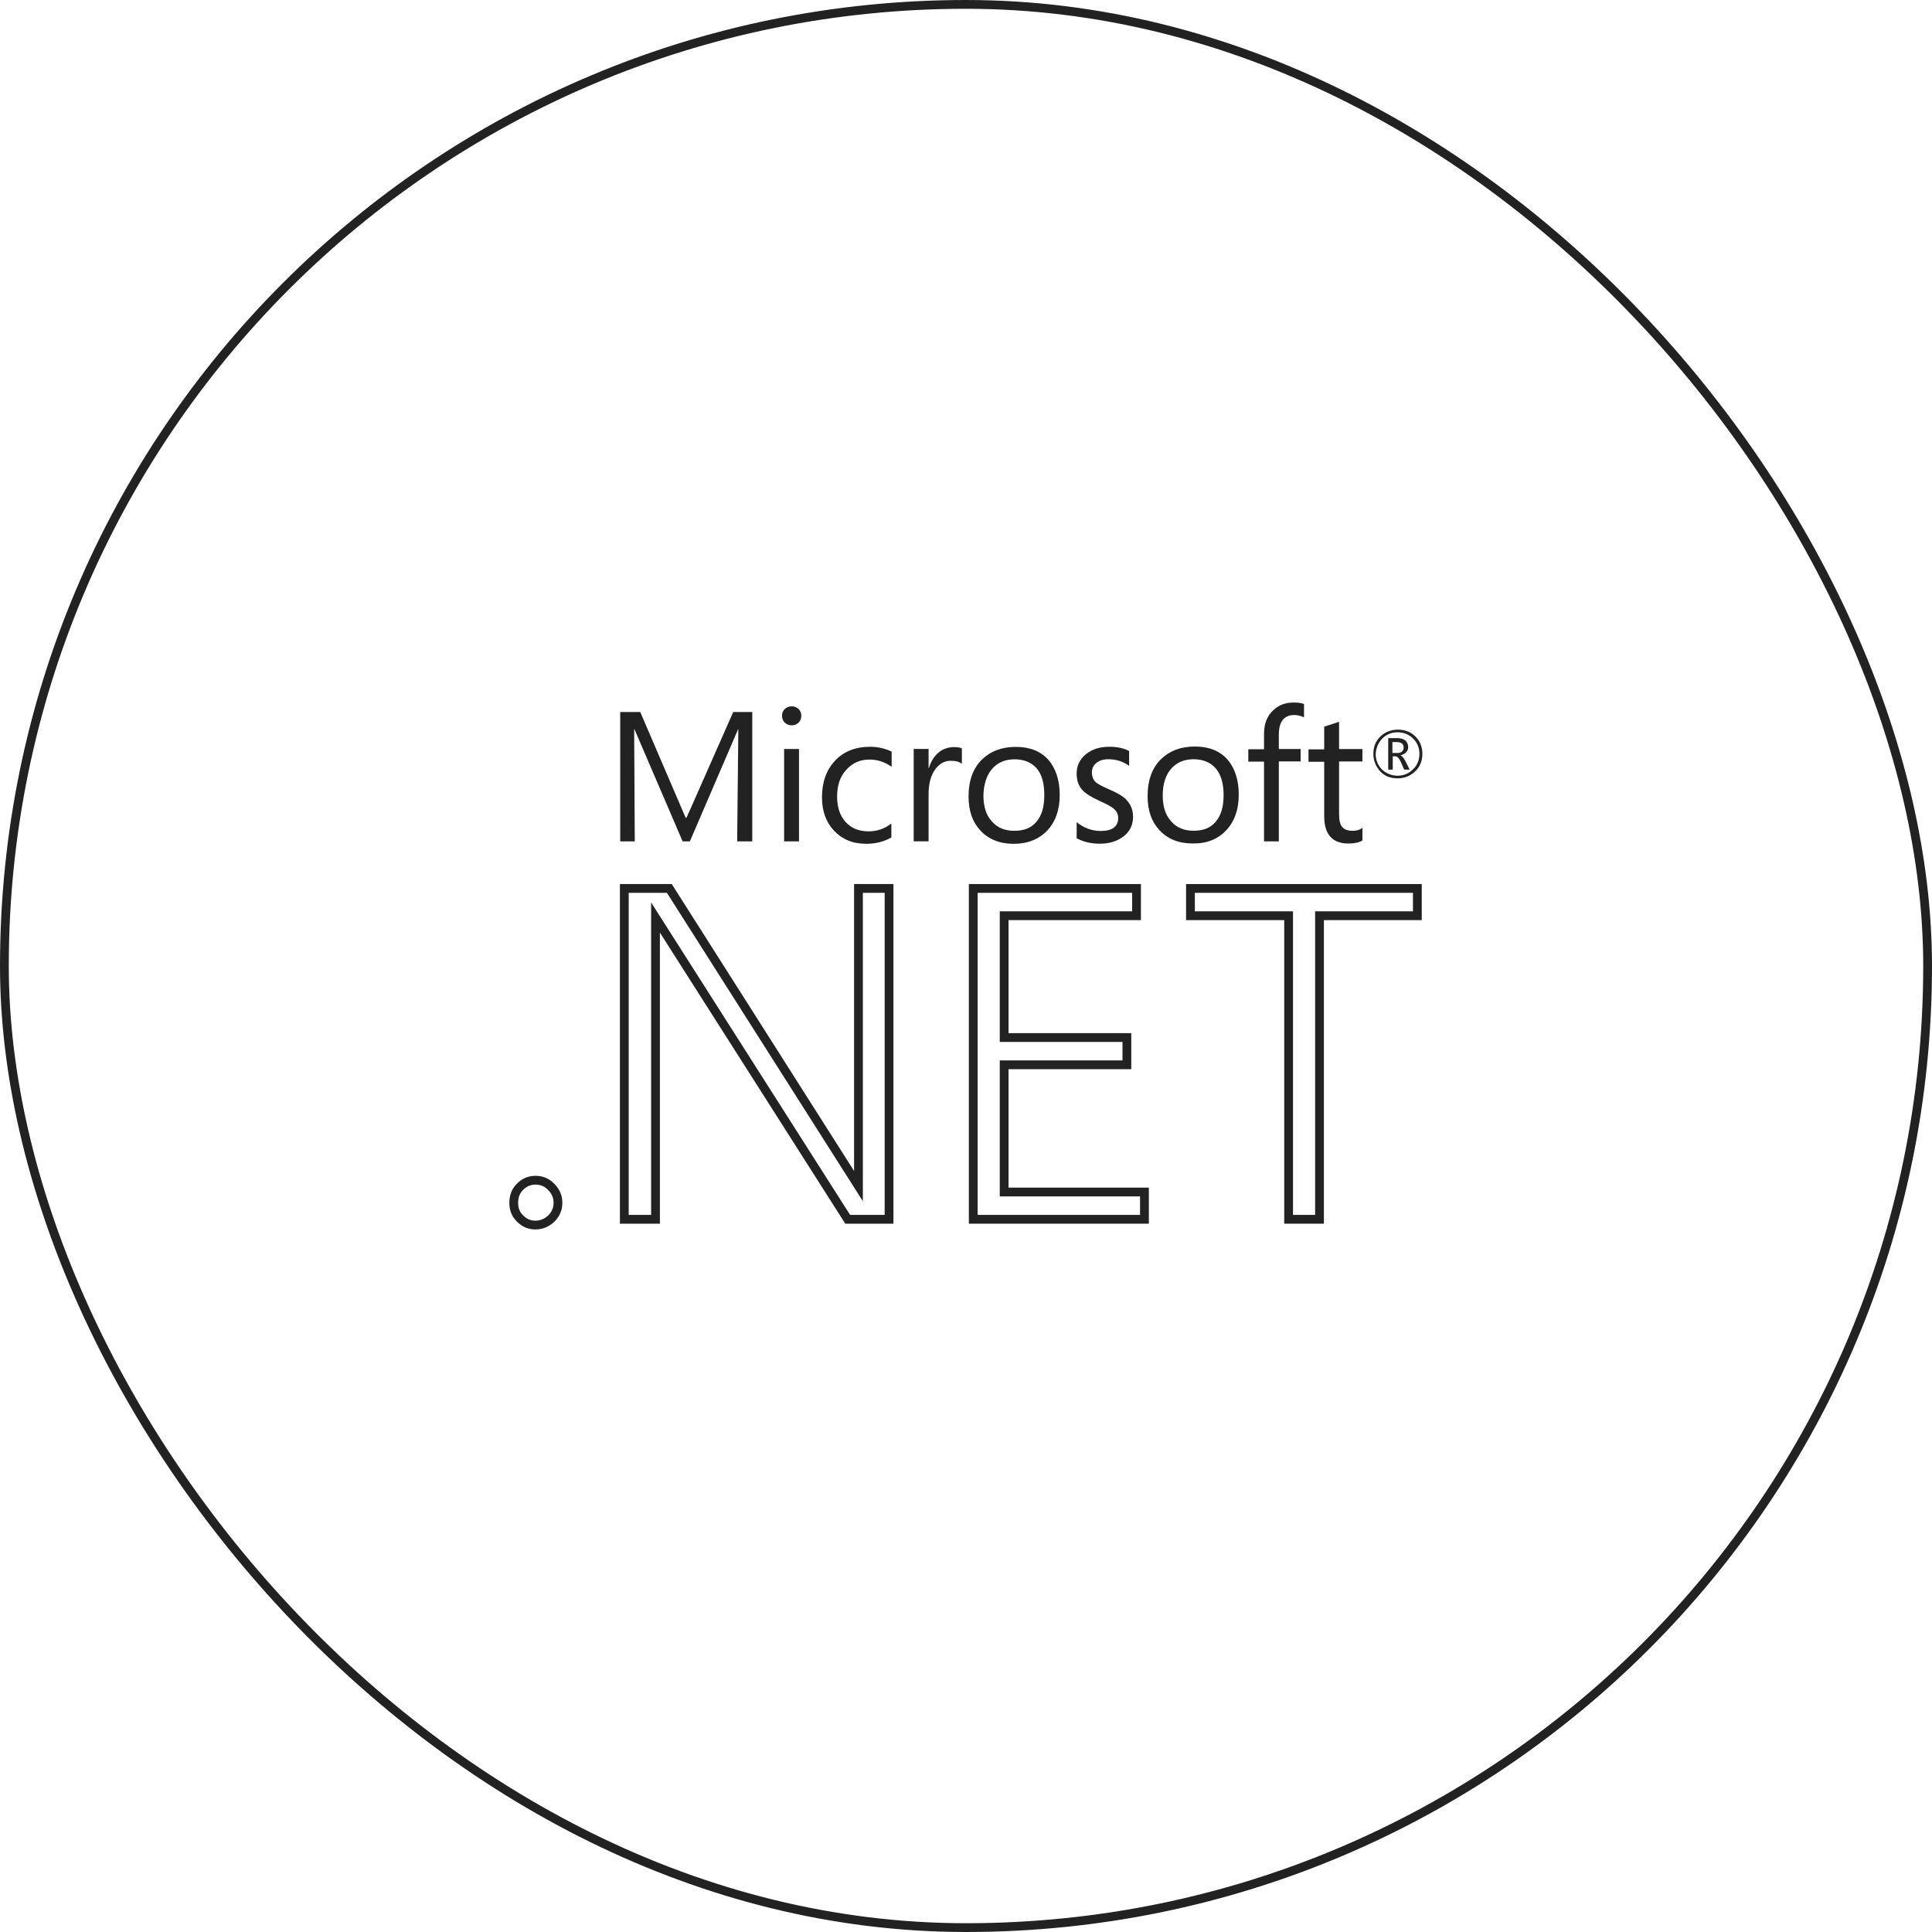 <svg width="440" height="440" viewBox="0 0 440 440" fill="none" xmlns="http://www.w3.org/2000/svg">
<rect x="1" y="1" width="438" height="438" rx="219" stroke="#222222" stroke-width="2"/>
<path d="M256.115 190.301C257.43 189.126 258.046 187.755 258.046 186.02C258.046 184.439 257.5 183.194 256.535 182.159C255.78 181.334 254.465 180.578 252.674 179.809C251.093 179.123 249.988 178.564 249.498 178.088C248.953 177.543 248.673 176.843 248.673 175.878C248.673 174.982 249.023 174.297 249.708 173.737C250.394 173.192 251.289 172.912 252.394 172.912C254.185 172.912 255.78 173.402 257.15 174.423V171.038C255.835 170.352 254.325 170.072 252.66 170.072C250.45 170.072 248.729 170.618 247.274 171.793C245.889 172.968 245.204 174.409 245.204 176.144C245.204 177.724 245.623 178.969 246.519 179.935C247.274 180.76 248.519 181.515 250.31 182.355C252.03 183.11 253.205 183.74 253.765 184.285C254.381 184.831 254.66 185.53 254.66 186.286C254.66 188.216 253.345 189.252 250.659 189.252C248.659 189.252 246.868 188.566 245.204 187.251V190.902C246.714 191.728 248.449 192.147 250.45 192.147C252.73 192.147 254.66 191.532 256.101 190.287L256.115 190.301Z" fill="#222222"/>
<path d="M287.86 191.616H291.245V173.402H296.211V170.576H291.245V167.33C291.245 164.365 292.42 162.84 294.77 162.84C295.596 162.84 296.351 163.05 296.981 163.385V160.35C296.365 160.07 295.596 160 294.561 160C292.77 160 291.245 160.546 290.014 161.721C288.559 163.036 287.874 164.826 287.874 167.176V170.632H284.292V173.458H287.874V191.602L287.86 191.616Z" fill="#222222"/>
<path d="M180.293 165.19C180.908 165.19 181.468 164.98 181.873 164.574C182.293 164.155 182.489 163.609 182.489 162.994C182.489 162.378 182.279 161.888 181.873 161.483C181.454 161.063 180.908 160.867 180.293 160.867C179.677 160.867 179.187 161.077 178.712 161.483C178.292 161.902 178.096 162.448 178.096 162.994C178.096 163.609 178.306 164.169 178.712 164.574C179.201 164.994 179.747 165.19 180.293 165.19Z" fill="#222222"/>
<path d="M197.206 192.175C199.417 192.175 201.347 191.686 202.998 190.72V187.545C201.417 188.79 199.683 189.335 197.822 189.335C195.612 189.335 193.891 188.65 192.576 187.195C191.261 185.74 190.645 183.81 190.645 181.404C190.645 178.858 191.331 176.787 192.786 175.262C194.171 173.751 195.891 172.982 198.032 172.982C199.822 172.982 201.487 173.528 203.068 174.633V171.177C201.613 170.492 200.032 170.072 198.172 170.072C194.856 170.072 192.17 171.107 190.17 173.248C188.169 175.388 187.204 178.144 187.204 181.599C187.204 184.705 188.099 187.181 189.89 189.126C191.751 191.126 194.171 192.161 197.206 192.161V192.175Z" fill="#222222"/>
<path d="M317.109 168.995H318.004C318.619 168.995 319.039 169.135 319.319 169.345C319.529 169.555 319.669 169.835 319.669 170.24C319.669 171.066 319.179 171.485 318.214 171.485H317.109V168.995ZM317.109 172.241H317.724C318.214 172.241 318.619 172.66 319.039 173.556L319.794 175.276H321.039L320.074 173.346C319.655 172.59 319.319 172.101 318.899 172.031C319.445 171.891 319.934 171.681 320.214 171.345C320.564 170.996 320.704 170.59 320.704 170.1C320.704 169.555 320.494 169.135 320.158 168.715C319.669 168.296 319.053 168.1 318.158 168.1H316.157V175.276H317.192V172.241H317.122H317.109Z" fill="#222222"/>
<path d="M301.581 185.894C301.581 190.035 303.441 192.105 307.107 192.105C308.422 192.105 309.457 191.896 310.282 191.42V188.524C309.667 189.014 308.967 189.21 308.072 189.21C306.967 189.21 306.141 188.93 305.652 188.314C305.162 187.769 304.966 186.734 304.966 185.279V173.416H310.282V170.59H304.966V164.379C303.791 164.798 302.686 165.134 301.581 165.484V170.66H298V173.486H301.581V185.908V185.894Z" fill="#222222"/>
<path d="M314.76 168.226C315.725 167.261 316.9 166.771 318.285 166.771C319.67 166.771 320.831 167.261 321.811 168.156C322.776 169.121 323.265 170.296 323.265 171.681C323.265 173.066 322.776 174.297 321.811 175.207C320.845 176.172 319.67 176.661 318.285 176.661C316.9 176.661 315.739 176.172 314.76 175.276C313.795 174.311 313.305 173.136 313.305 171.695C313.375 170.38 313.851 169.205 314.76 168.24V168.226ZM318.285 177.263C319.866 177.263 321.181 176.717 322.286 175.682C323.391 174.647 323.937 173.262 323.937 171.681C323.937 170.1 323.391 168.715 322.286 167.68C321.251 166.645 319.866 166.169 318.355 166.169C316.844 166.169 315.389 166.715 314.354 167.75C313.249 168.855 312.773 170.17 312.773 171.681C312.773 173.192 313.319 174.577 314.354 175.682C315.389 176.787 316.704 177.263 318.285 177.263V177.263Z" fill="#222222"/>
<path d="M178.578 170.576H181.964V191.616H178.578V170.576Z" fill="#222222"/>
<path d="M226.039 174.997C227.284 173.612 229.005 172.926 231.075 172.926C233.146 172.926 234.867 173.612 236.042 174.927C237.287 176.312 237.832 178.382 237.832 181.068C237.832 183.754 237.287 185.628 236.112 187.069C234.936 188.524 233.286 189.21 231.006 189.21C228.865 189.21 227.144 188.524 225.899 187.069C224.584 185.684 223.969 183.684 223.969 181.138C224.039 178.522 224.724 176.451 226.039 174.997V174.997ZM230.866 192.175C234.041 192.175 236.587 191.14 238.518 189.14C240.378 187.139 241.344 184.453 241.344 181.068C241.344 177.683 240.448 174.997 238.728 172.996C236.937 171.066 234.517 170.1 231.341 170.1C228.166 170.1 225.62 171.066 223.689 172.926C221.619 174.927 220.583 177.752 220.583 181.418C220.583 184.663 221.479 187.209 223.269 189.14C225.13 191.14 227.69 192.175 230.852 192.175H230.866Z" fill="#222222"/>
<path d="M264.801 181.194C264.801 178.508 265.486 176.437 266.801 174.983C268.046 173.598 269.767 172.912 271.837 172.912C273.908 172.912 275.628 173.598 276.804 174.913C278.049 176.298 278.664 178.368 278.664 181.054C278.664 183.74 278.119 185.614 276.943 187.055C275.768 188.51 274.118 189.196 271.837 189.196C269.697 189.196 267.976 188.51 266.731 187.055C265.486 185.74 264.801 183.74 264.801 181.194V181.194ZM279.294 189.056C281.154 187.055 282.119 184.369 282.119 180.984C282.119 177.599 281.224 174.913 279.503 172.912C277.713 170.982 275.293 170.016 272.117 170.016C268.942 170.016 266.396 170.982 264.465 172.842C262.395 174.843 261.359 177.668 261.359 181.334C261.359 184.579 262.255 187.125 264.045 189.056C265.906 191.056 268.396 192.091 271.572 192.091C274.817 192.161 277.363 191.126 279.294 189.056V189.056Z" fill="#222222"/>
<path d="M258.836 202.338V208.55H228.689V236.291H256.64V242.502H228.689V271.473H260.641V277.685H221.652V202.338H258.836Z" stroke="#222222" stroke-width="2"/>
<path d="M322.795 202.338V208.55H300.51V277.685H293.473V208.55H271.119V202.338H322.795Z" stroke="#222222" stroke-width="2"/>
<path d="M121.932 268.787C123.34 268.787 124.512 269.233 125.556 270.335L125.575 270.355C126.568 271.348 127.072 272.537 127.072 273.929C127.072 275.314 126.572 276.497 125.589 277.488C124.515 278.499 123.317 279 121.932 279C120.552 279 119.43 278.505 118.428 277.502C117.452 276.526 117 275.415 117 273.929C117 272.43 117.46 271.253 118.428 270.285C119.429 269.284 120.565 268.787 121.932 268.787Z" stroke="#222222" stroke-width="2"/>
<path d="M213.827 171.331C212.792 172.157 212.036 173.332 211.547 174.913H211.477V170.562H208.091V191.602H211.477V180.844C211.477 178.424 212.022 176.493 213.057 175.123C214.023 173.877 215.128 173.262 216.513 173.262C217.618 173.262 218.513 173.472 219.059 173.947V170.422C218.583 170.212 217.954 170.142 217.058 170.142C215.883 170.212 214.778 170.562 213.813 171.317L213.827 171.331Z" fill="#222222"/>
<path d="M144.425 166.085H144.495L155.463 191.616H157.113L168.095 166.085H168.151L167.885 191.616H171.326V162.154H166.99L156.358 186.23H156.148L145.81 162.154H141.25V191.616H144.565L144.425 166.085Z" fill="#222222"/>
<path d="M152.438 202.338L193.664 267.218L195.508 270.121V202.338H202.475V277.685H193.056L151.131 211.853L149.288 208.958V277.685H142.181V202.338H152.438Z" stroke="#222222" stroke-width="2"/>
</svg>
